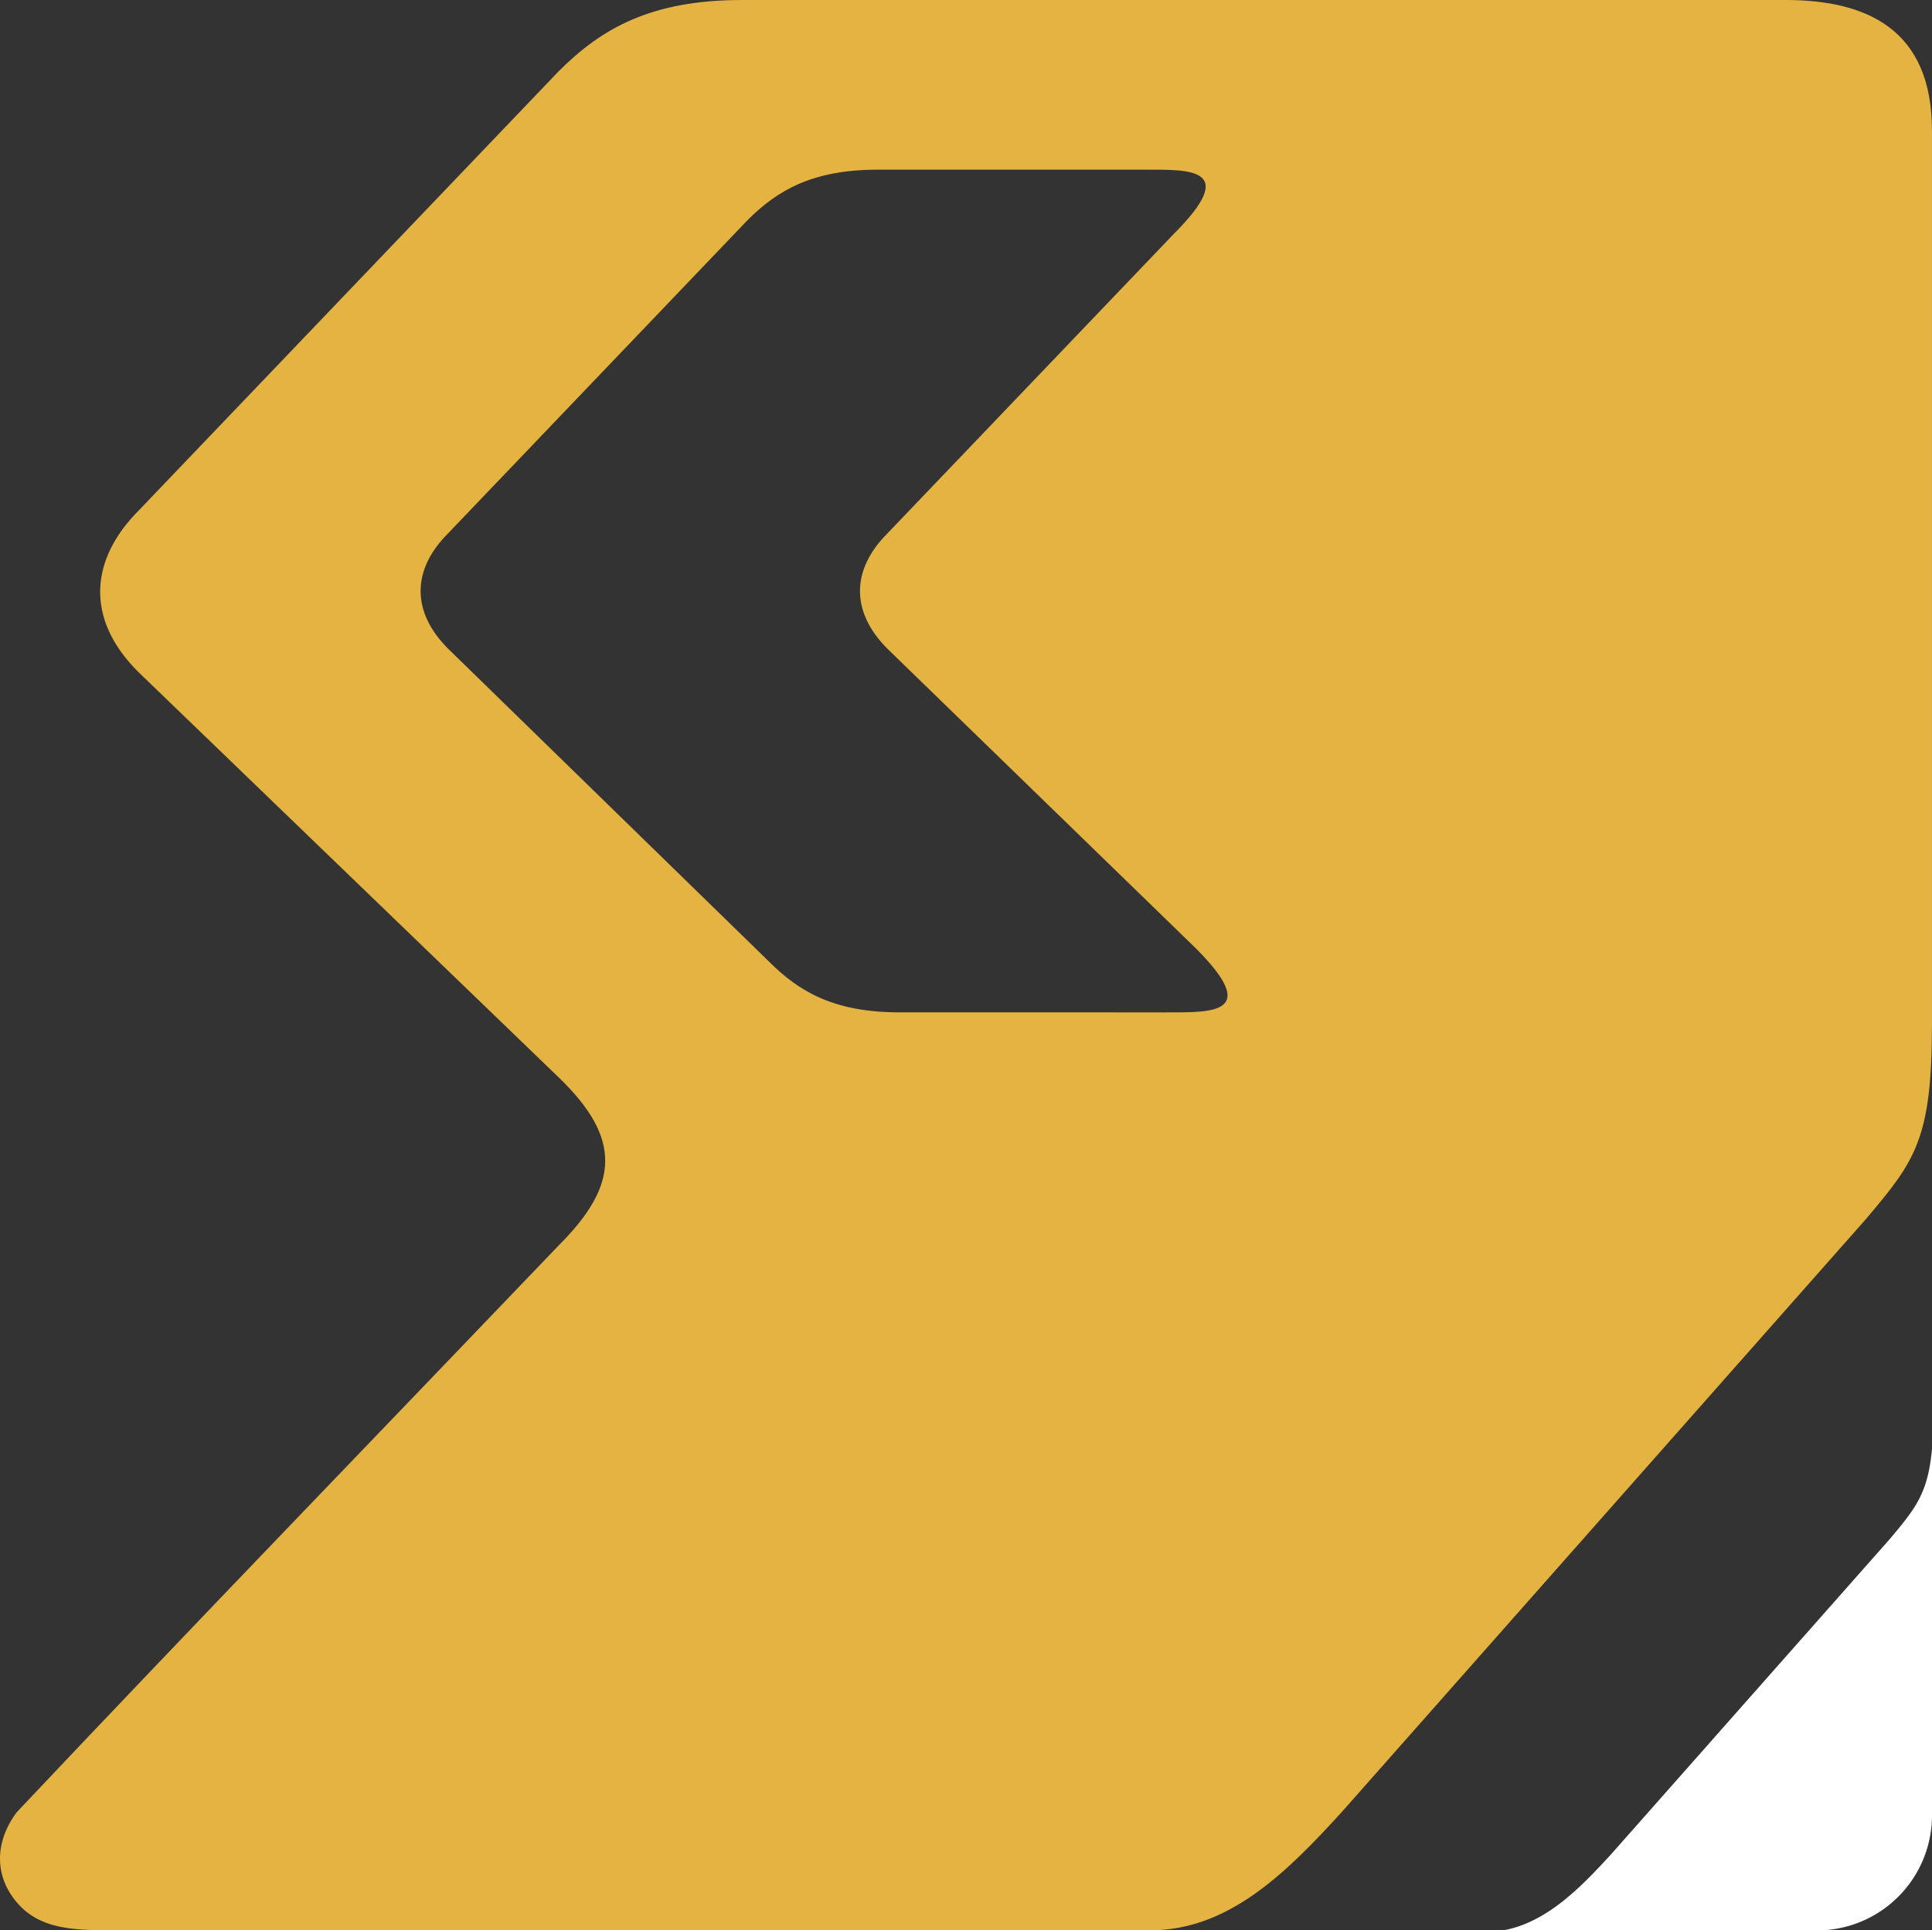 <svg id="Layer_1" data-name="Layer 1" xmlns="http://www.w3.org/2000/svg" viewBox="0 0 532.97 532.65"><rect x="0" y="0" width="532.97" height="532.65" fill="#333333" stroke="none"/><defs><style>.cls-1{fill:#fff;}.cls-1,.cls-2{fill-rule:evenodd;}.cls-2{fill:#e4b342;}</style></defs><path class="cls-1" d="M501.29,532.63H414.73c11.95-2.17,21.27-11.73,29.91-21.2l76.64-86.71c7.19-8.54,10.61-12.73,11.69-25V501a31.76,31.76,0,0,1-31.67,31.66Z"/><path class="cls-2" d="M35,532.62H317.39c21.8,0,37.93-16.38,52.74-32.61L514.78,336.34c13.49-16,18.18-21.86,18.18-53.73V36c0-27.85-17.91-36-40.39-36H204.68c-25,0-38.67,7.77-50.56,19.66L38.32,140.8c-13.43,13.44-15,29.88-.14,44.64l116,111.9c17.4,16.79,16.66,29.59,0,46.25C106.87,393.06,51.55,450.26,4.66,500c-6.42,8.53-6.24,18.4.75,25.78s17.48,6.82,29.61,6.83ZM244.8,147.19l79-82.64C342,46.32,328.27,46.82,316,46.82H242.15c-17.83,0-27.57,5.53-36,14l-82.55,86.36c-10.09,10.09-10.09,21.71,0,31.8l88.55,86.36c8.47,8.48,18.21,14,36,14H322c12.28,0,26.05.49,7.81-17.74L244.8,179C234.72,168.9,234.72,157.28,244.8,147.19Z"/></svg>